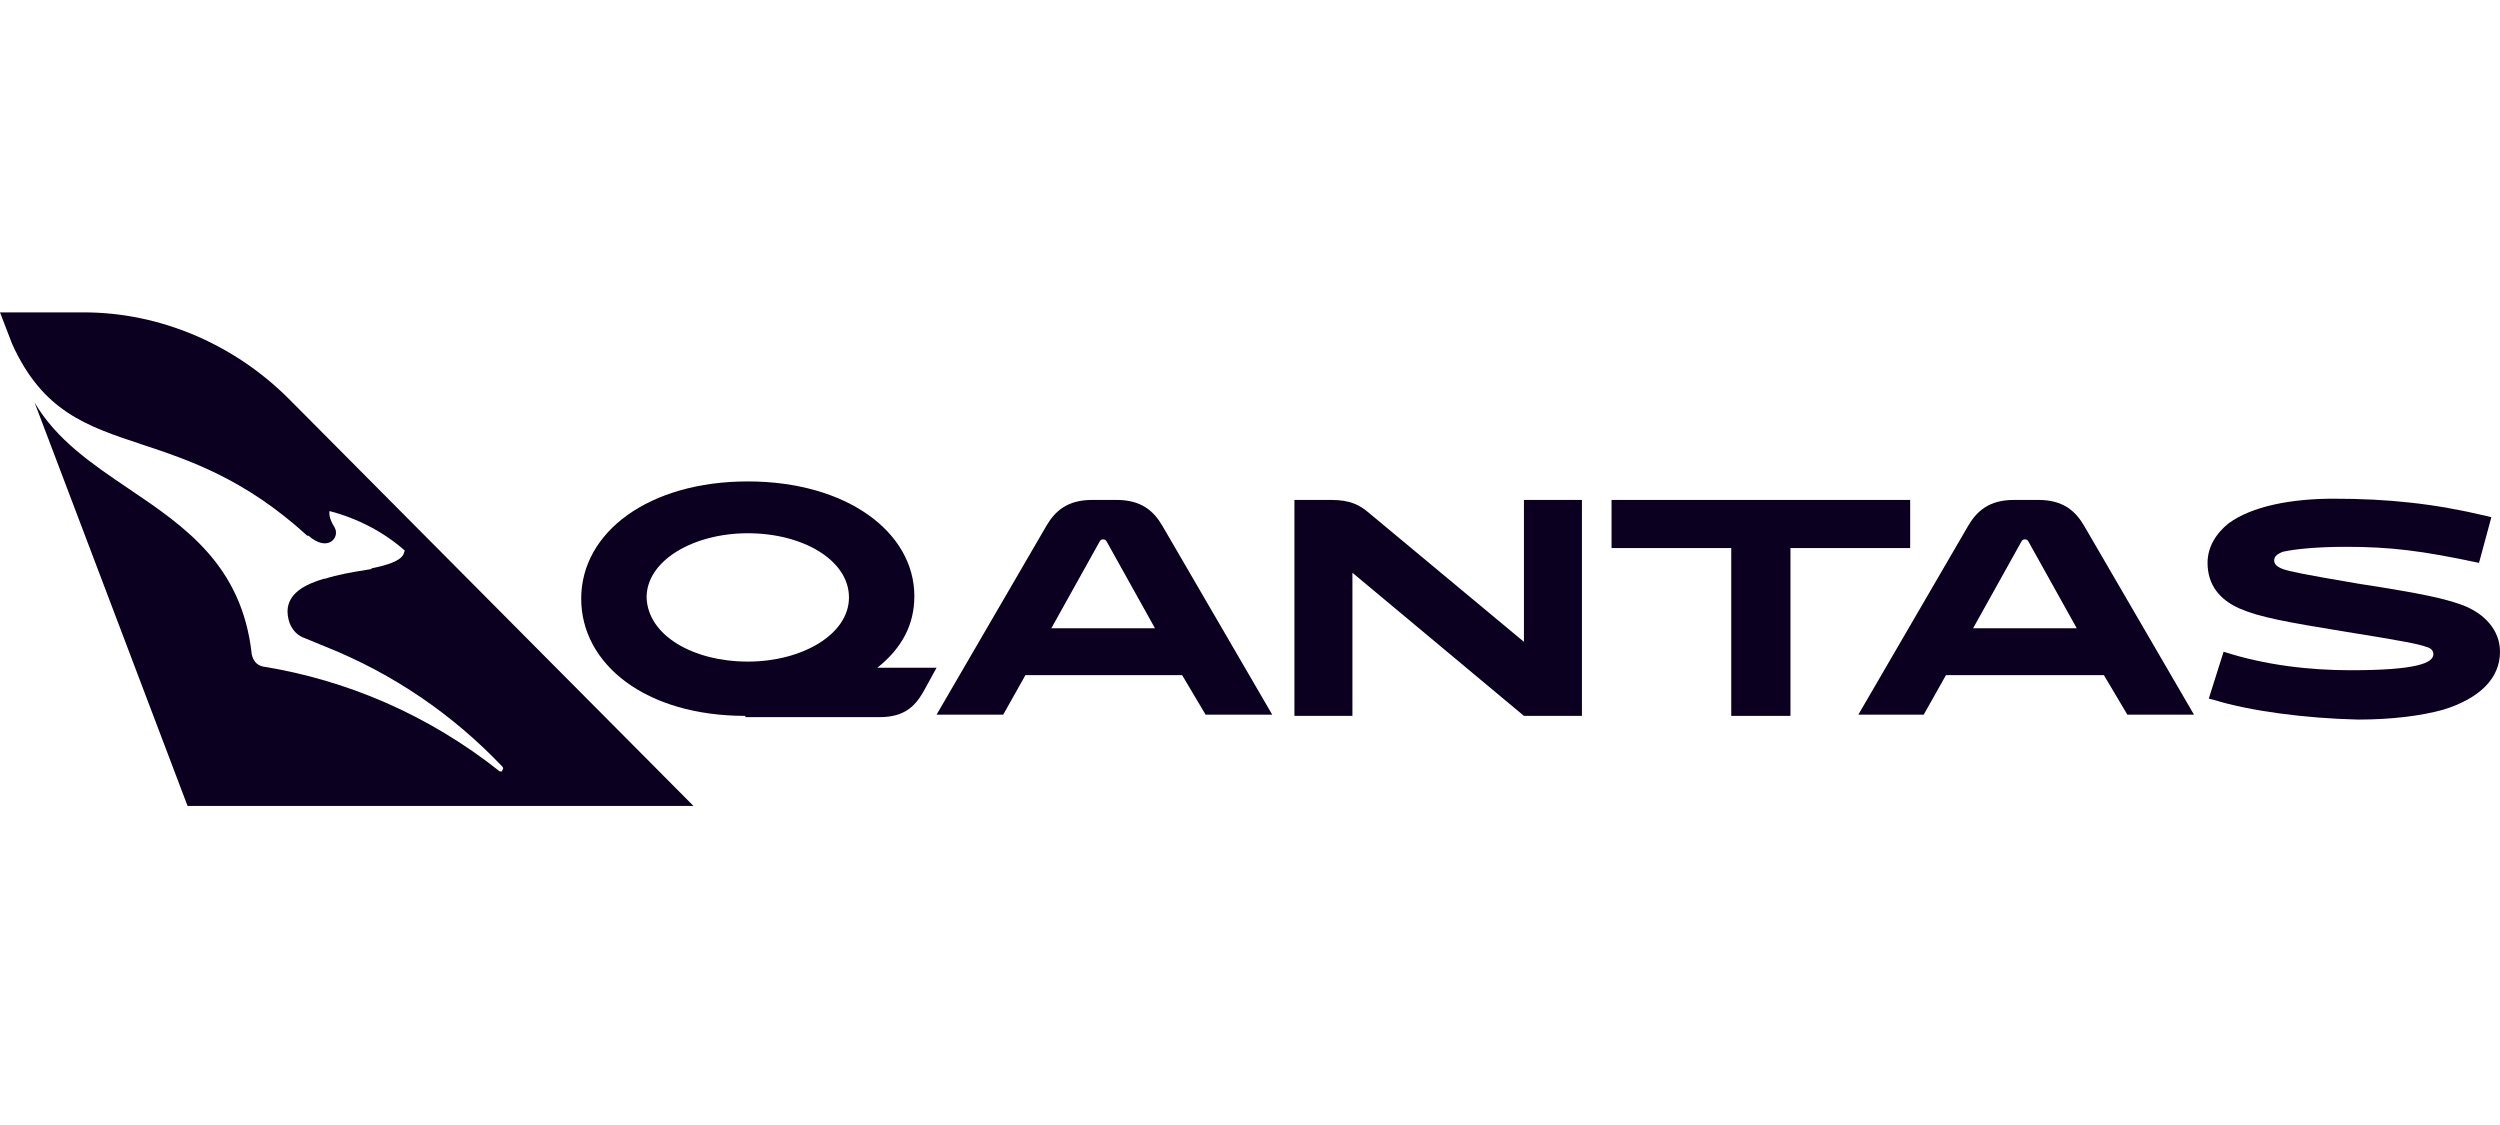 <svg width="160" height="72" viewBox="0 0 160 72" fill="none" xmlns="http://www.w3.org/2000/svg">
<path d="M0.395 21.019L0 19.992H5.37C10.267 19.992 15.005 22.045 18.48 25.52L44.383 51.581H12.004L2.211 25.757C3.612 28.153 5.907 29.703 8.238 31.277C11.822 33.697 15.489 36.173 16.111 41.868C16.19 42.263 16.427 42.578 16.822 42.657C22.192 43.526 27.404 45.737 31.984 49.37H32.063C32.103 49.37 32.123 49.37 32.133 49.36C32.142 49.35 32.142 49.331 32.142 49.291C32.221 49.212 32.221 49.133 32.142 49.054C28.983 45.737 25.193 43.131 20.849 41.394L19.506 40.841C18.796 40.604 18.401 39.893 18.401 39.104C18.432 37.988 19.473 37.407 20.77 37.027V37.05C21.602 36.773 22.556 36.618 23.418 36.477L23.771 36.419V36.377C24.784 36.164 25.6 35.92 25.825 35.471L25.903 35.234C24.561 34.049 22.902 33.181 21.086 32.707C21.086 32.715 21.085 32.727 21.084 32.74C21.075 32.857 21.049 33.169 21.402 33.733L21.404 33.737C21.411 33.748 21.417 33.758 21.423 33.769C21.767 34.403 20.983 35.371 19.743 34.286H19.665C15.649 30.623 12.088 29.442 9.061 28.438C5.534 27.268 2.731 26.338 0.772 22.002L0.395 21.019Z" fill="#0C0020"/>
<path d="M47.7 45.816C41.303 45.816 37.197 42.5 37.197 38.314C37.197 34.049 41.54 30.811 47.858 30.811C54.176 30.811 58.519 34.049 58.519 38.156C58.519 39.972 57.73 41.473 56.15 42.736H59.941L59.072 44.316C58.519 45.264 57.809 45.895 56.308 45.895H47.7V45.816ZM47.858 42.342C51.333 42.342 54.334 40.604 54.334 38.235C54.334 35.866 51.412 34.128 47.858 34.128C44.383 34.128 41.382 35.866 41.382 38.235C41.461 40.683 44.383 42.342 47.858 42.342Z" fill="#0C0020"/>
<path d="M75.657 43.21H65.627L64.206 45.737H59.941L66.969 33.654C67.522 32.707 68.312 31.996 69.892 31.996H71.471C73.05 31.996 73.84 32.707 74.393 33.654L81.422 45.737H77.157L75.657 43.21ZM67.285 40.209H73.919L70.839 34.681C70.76 34.523 70.681 34.523 70.602 34.523C70.523 34.523 70.444 34.523 70.365 34.681L67.285 40.209Z" fill="#0C0020"/>
<path d="M101.244 31.996V45.816H97.532L86.555 36.656V45.816H82.843V31.996H85.212C86.397 31.996 87.029 32.312 87.66 32.865L97.532 41.078V31.996H101.244Z" fill="#0C0020"/>
<path d="M114.59 35.076V45.816H110.8V35.076H103.139V31.996H122.251V35.076H114.59Z" fill="#0C0020"/>
<path d="M134.65 43.21H124.541L123.119 45.737H118.934L125.962 33.654C126.515 32.707 127.305 31.996 128.884 31.996H130.464C132.043 31.996 132.833 32.707 133.386 33.654L140.415 45.737H136.15L134.65 43.21ZM126.278 40.209H132.912L129.832 34.681C129.753 34.523 129.674 34.523 129.595 34.523C129.516 34.523 129.437 34.523 129.358 34.681L126.278 40.209Z" fill="#0C0020"/>
<path d="M141.678 44.79L141.362 44.711L142.31 41.71C144.995 42.579 147.838 42.895 150.444 42.895C154.709 42.895 155.735 42.421 155.735 41.868C155.735 41.631 155.577 41.473 155.261 41.394C154.867 41.236 153.682 40.999 150.207 40.446C146.337 39.815 144.6 39.499 143.337 38.946C142.073 38.393 141.283 37.445 141.283 36.024C141.283 34.997 141.836 34.129 142.626 33.497C144.126 32.391 146.653 31.917 149.338 31.917C152.892 31.917 155.814 32.233 159.131 33.023L159.447 33.102L158.657 36.024C154.946 35.234 152.971 34.997 150.128 34.997C148.154 34.997 146.811 35.155 146.101 35.313C145.706 35.471 145.548 35.629 145.548 35.866C145.548 36.103 145.706 36.261 146.101 36.419C146.574 36.577 147.285 36.735 150.997 37.366C155.104 37.998 156.446 38.314 157.552 38.709C159.052 39.262 160 40.367 160 41.71C160 43.447 158.657 44.711 156.367 45.422C154.946 45.816 153.05 46.053 150.918 46.053C147.522 45.974 143.968 45.501 141.678 44.79Z" fill="#0C0020"/>
</svg>
